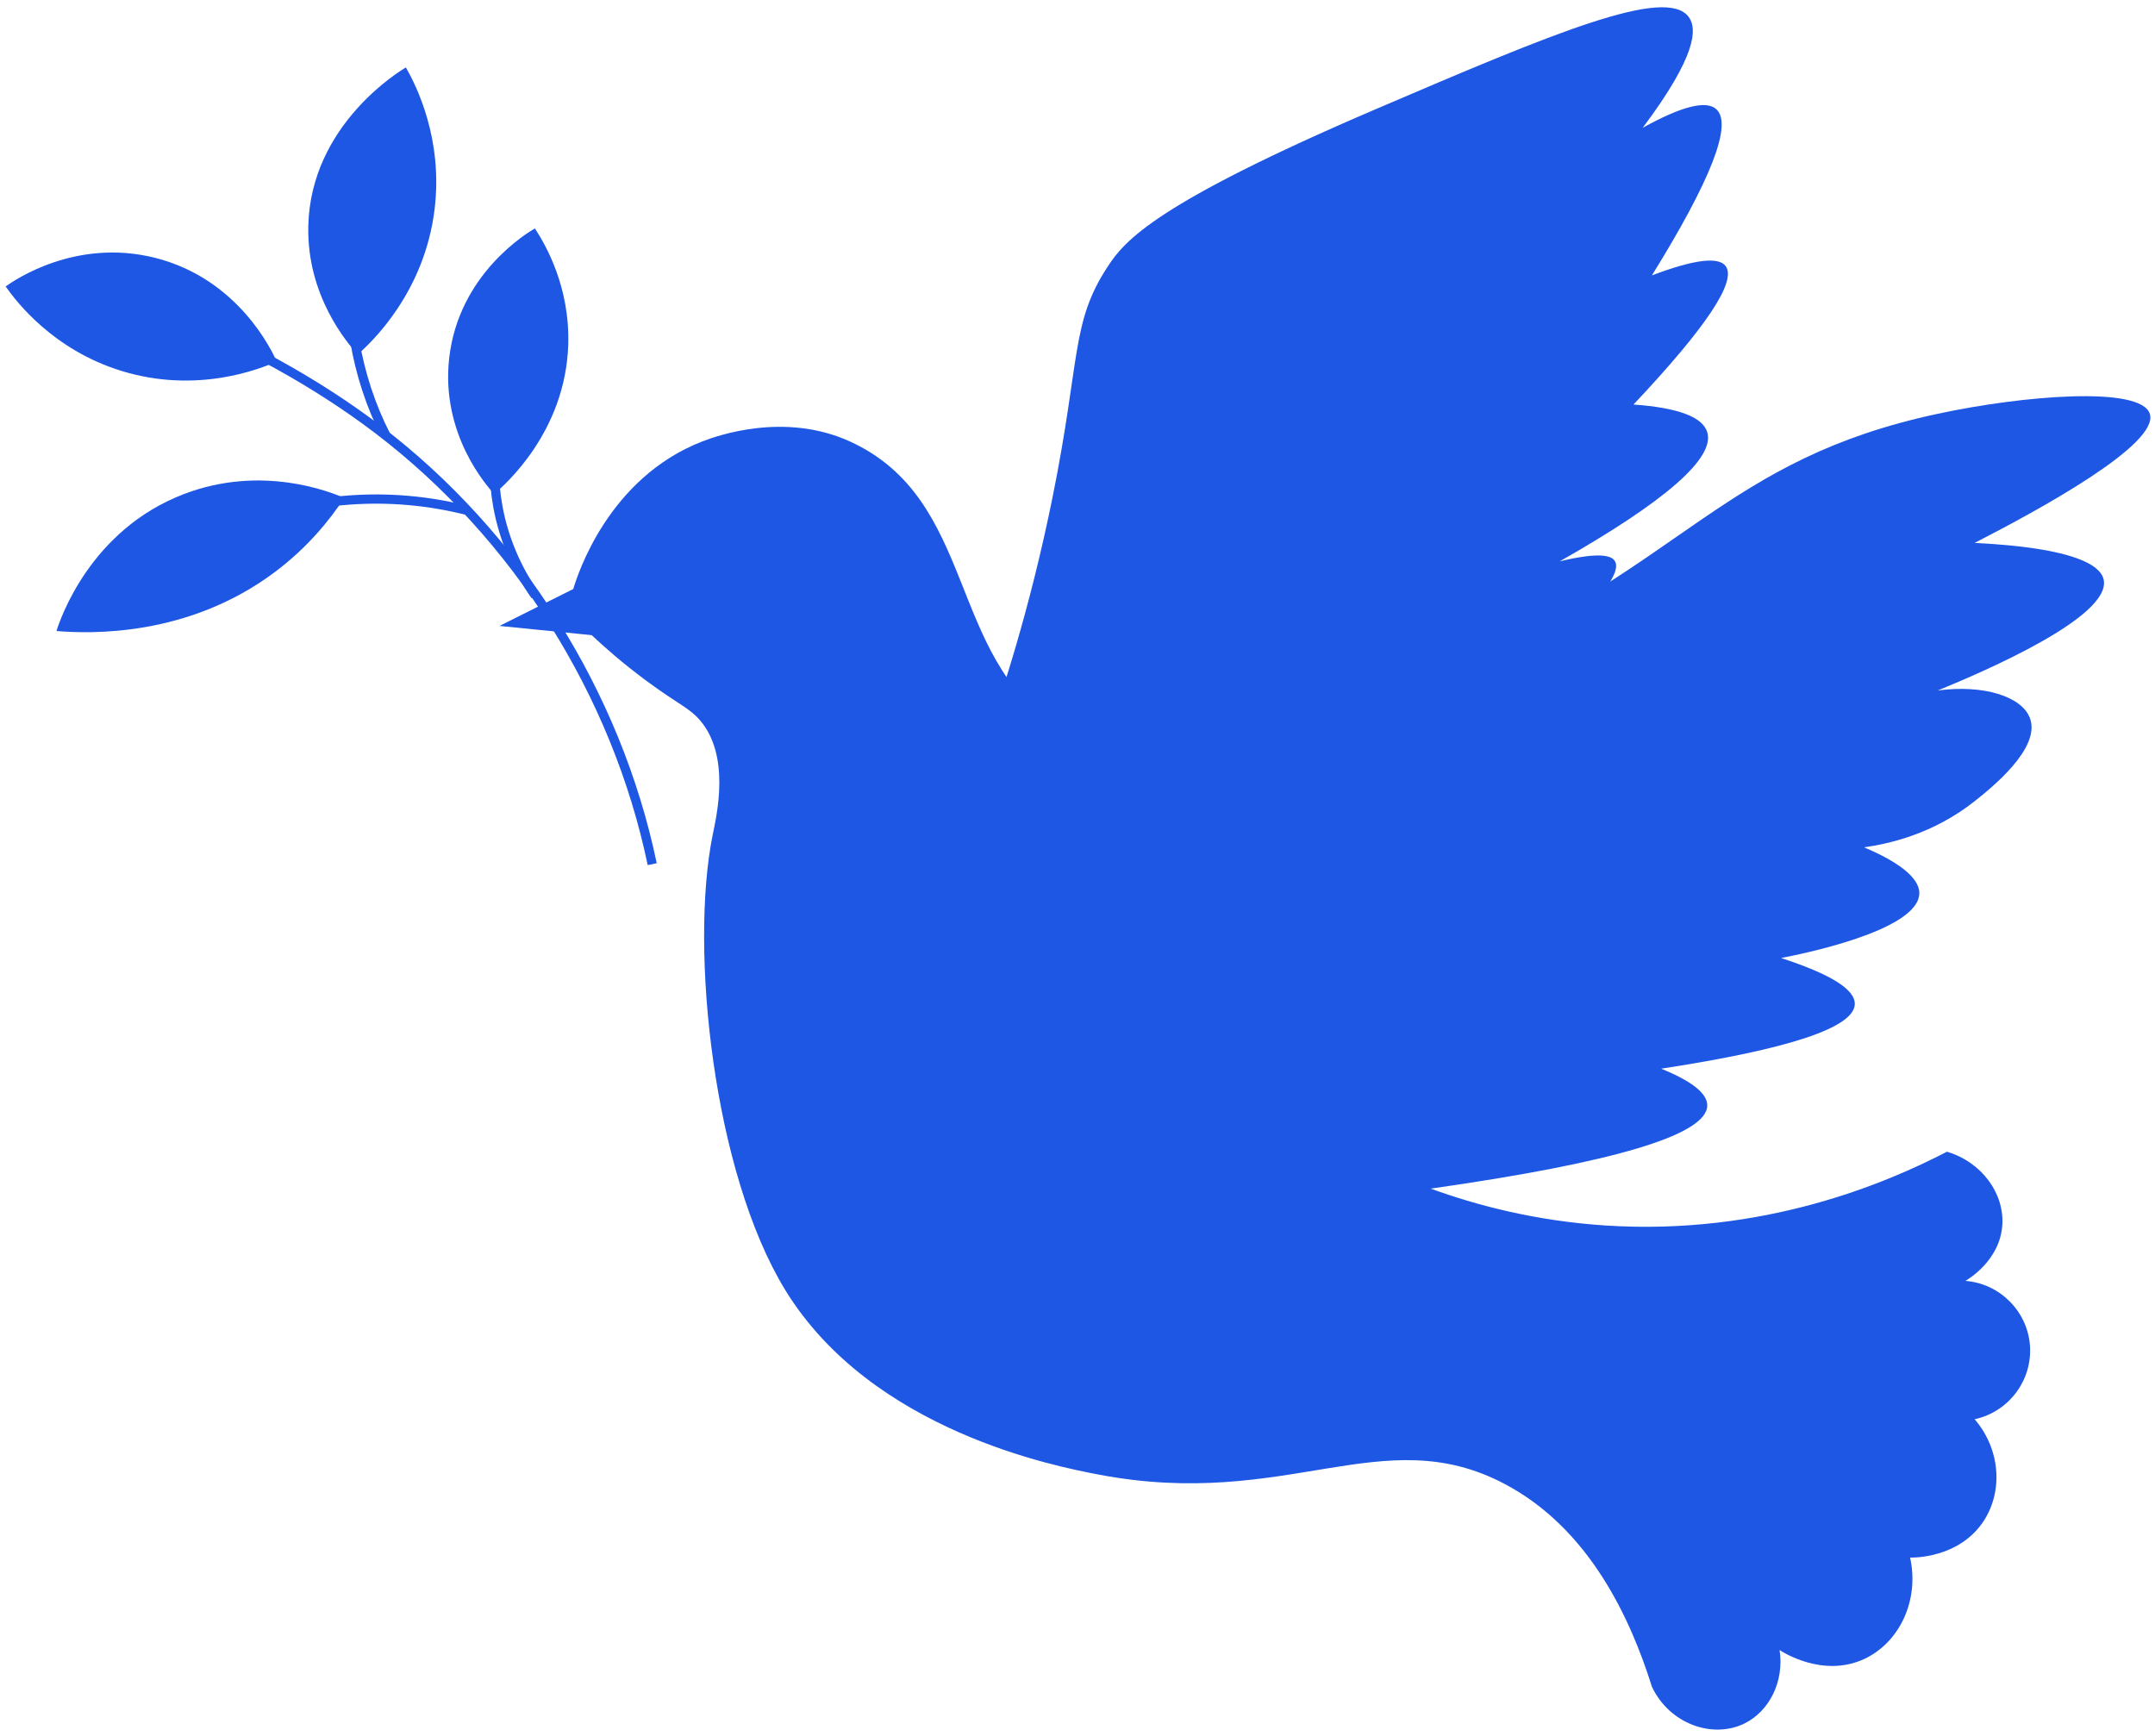 <?xml version="1.0" encoding="UTF-8"?> <svg xmlns="http://www.w3.org/2000/svg" width="185" height="149" viewBox="0 0 185 149" fill="none"> <path d="M42.88 53.736C44.99 52.679 47.102 51.624 49.212 50.568C49.581 49.336 52.216 41.036 60.291 37.897C61.507 37.425 67.318 35.329 72.956 37.897C83.886 42.873 81.304 56.362 90.743 62.358C99.648 68.008 112.782 62.3 125.194 56.903C144.685 48.428 148.018 39.453 166.351 35.522C173.727 33.938 183.769 33.121 184.554 35.522C185.408 38.132 175.044 43.773 169.516 46.609C179.254 47.092 180.429 48.949 180.597 49.776C181.239 52.938 170.514 57.574 166.351 59.278C170.256 58.755 173.568 59.78 174.265 61.653C175.232 64.252 170.887 67.694 169.516 68.783C165.952 71.606 162.154 72.446 160.019 72.742C164.442 74.603 164.78 76.091 164.767 76.7C164.705 79.936 154.377 81.963 152.896 82.245C157.154 83.628 159.264 84.948 159.228 86.205C159.168 88.214 153.629 90.061 142.605 91.747C145.262 92.827 146.581 93.882 146.563 94.917C146.522 97.426 138.606 99.8 122.82 102.044C126.7 103.454 131.798 104.821 137.858 105.211C151.374 106.08 161.91 101.589 167.141 98.875C170.156 99.778 172.09 102.487 171.89 105.211C171.672 108.214 168.968 109.823 168.724 109.964C171.68 110.195 174.043 112.568 174.265 115.506C174.489 118.483 172.454 121.21 169.516 121.841C171.7 124.378 171.989 127.957 170.308 130.553C168.206 133.8 164.178 133.728 163.975 133.72C164.793 137.404 163.05 141.035 160.019 142.433C156.455 144.075 152.957 141.78 152.772 141.656C153.187 144.348 151.889 146.929 149.728 147.975C147.023 149.286 143.327 148.017 141.813 144.808C139.976 138.956 136.446 131.225 129.151 127.386C118.67 121.868 110.476 129.673 94.325 126.594C90.771 125.916 74.85 122.88 67.414 110.753C61.231 100.67 59.191 81.478 61.183 71.669C61.521 70.004 62.735 64.876 60.07 61.811C59.147 60.752 58.213 60.458 55.544 58.486C53.405 56.909 51.795 55.469 50.794 54.527C48.156 54.263 45.517 53.999 42.88 53.736Z" fill="#1D57E4"></path> <path d="M84.224 64.603C85.925 59.911 88.415 52.32 90.367 42.648C92.777 30.709 91.925 27.694 95.116 22.85C96.546 20.678 99.118 17.507 118.07 9.387C133.333 2.847 143.017 -1.23 144.981 1.469C145.702 2.461 145.67 4.773 141.022 10.97C144.382 9.108 146.491 8.581 147.353 9.387C148.74 10.685 146.891 15.438 141.812 23.642C145.416 22.276 147.528 22.011 148.146 22.85C149.106 24.151 146.467 28.111 140.23 34.73C144.055 35.002 146.166 35.794 146.563 37.105C147.232 39.319 143.011 43.016 133.898 48.192C137.328 47.364 138.368 47.694 138.647 48.192C139.923 50.465 127.846 60.759 114.904 67.198C109.217 70.027 104.175 71.708 100.596 72.718C95.138 70.014 89.681 67.308 84.224 64.603Z" fill="#1D57E4"></path> <path d="M55.603 74.269C52.568 59.697 44.034 46.175 32.187 37.171C27.008 33.235 20.881 29.842 13.46 26.798L13.76 26.065C21.245 29.135 27.431 32.561 32.666 36.54C44.663 45.657 53.305 59.35 56.378 74.108L55.603 74.269Z" fill="#1D57E4"></path> <path d="M17.445 46.967L17.073 46.266C21.09 44.128 25.406 42.874 29.896 42.538C33.369 42.277 36.859 42.585 40.258 43.449L40.063 44.217C36.746 43.373 33.345 43.075 29.955 43.326C25.573 43.654 21.363 44.878 17.445 46.967Z" fill="#1D57E4"></path> <path d="M15.789 42.416C7.726 45.498 5.162 53.18 4.846 54.172C7.641 54.404 16.114 54.736 23.62 49.092C26.398 47.005 28.294 44.663 29.554 42.747C28.307 42.213 22.455 39.866 15.789 42.416Z" fill="#1D57E4"></path> <path d="M37.312 17.938C38.041 11.883 35.715 7.321 34.847 5.791C34.39 6.055 26.653 10.692 26.466 19.428C26.338 25.404 29.83 29.467 30.708 30.434C31.887 29.393 36.447 25.119 37.312 17.938Z" fill="#1D57E4"></path> <path d="M48.78 29.624C48.949 24.647 46.83 21.002 45.919 19.61C45.284 19.975 39.375 23.515 38.561 30.746C37.825 37.277 41.815 41.749 42.422 42.404C43.314 41.653 48.531 37.108 48.78 29.624Z" fill="#1D57E4"></path> <path d="M32.781 37.58C30.124 32.38 29.118 26.33 29.955 20.55L30.737 20.662C29.927 26.285 30.902 32.164 33.487 37.219L32.781 37.58Z" fill="#1D57E4"></path> <path d="M10.363 31.823C4.549 30.006 1.428 25.934 0.483 24.592C1.227 24.061 6.499 20.419 13.312 22.135C20.546 23.958 23.428 30.289 23.754 31.039C22.373 31.649 16.912 33.869 10.363 31.823Z" fill="#1D57E4"></path> <path d="M45.641 51.364C44.003 49.053 42.864 46.365 42.356 43.591C41.916 41.202 41.93 38.775 42.392 36.378L43.171 36.529C42.725 38.829 42.715 41.156 43.135 43.449C43.622 46.11 44.713 48.686 46.288 50.906L45.641 51.364Z" fill="#1D57E4"></path> </svg> 